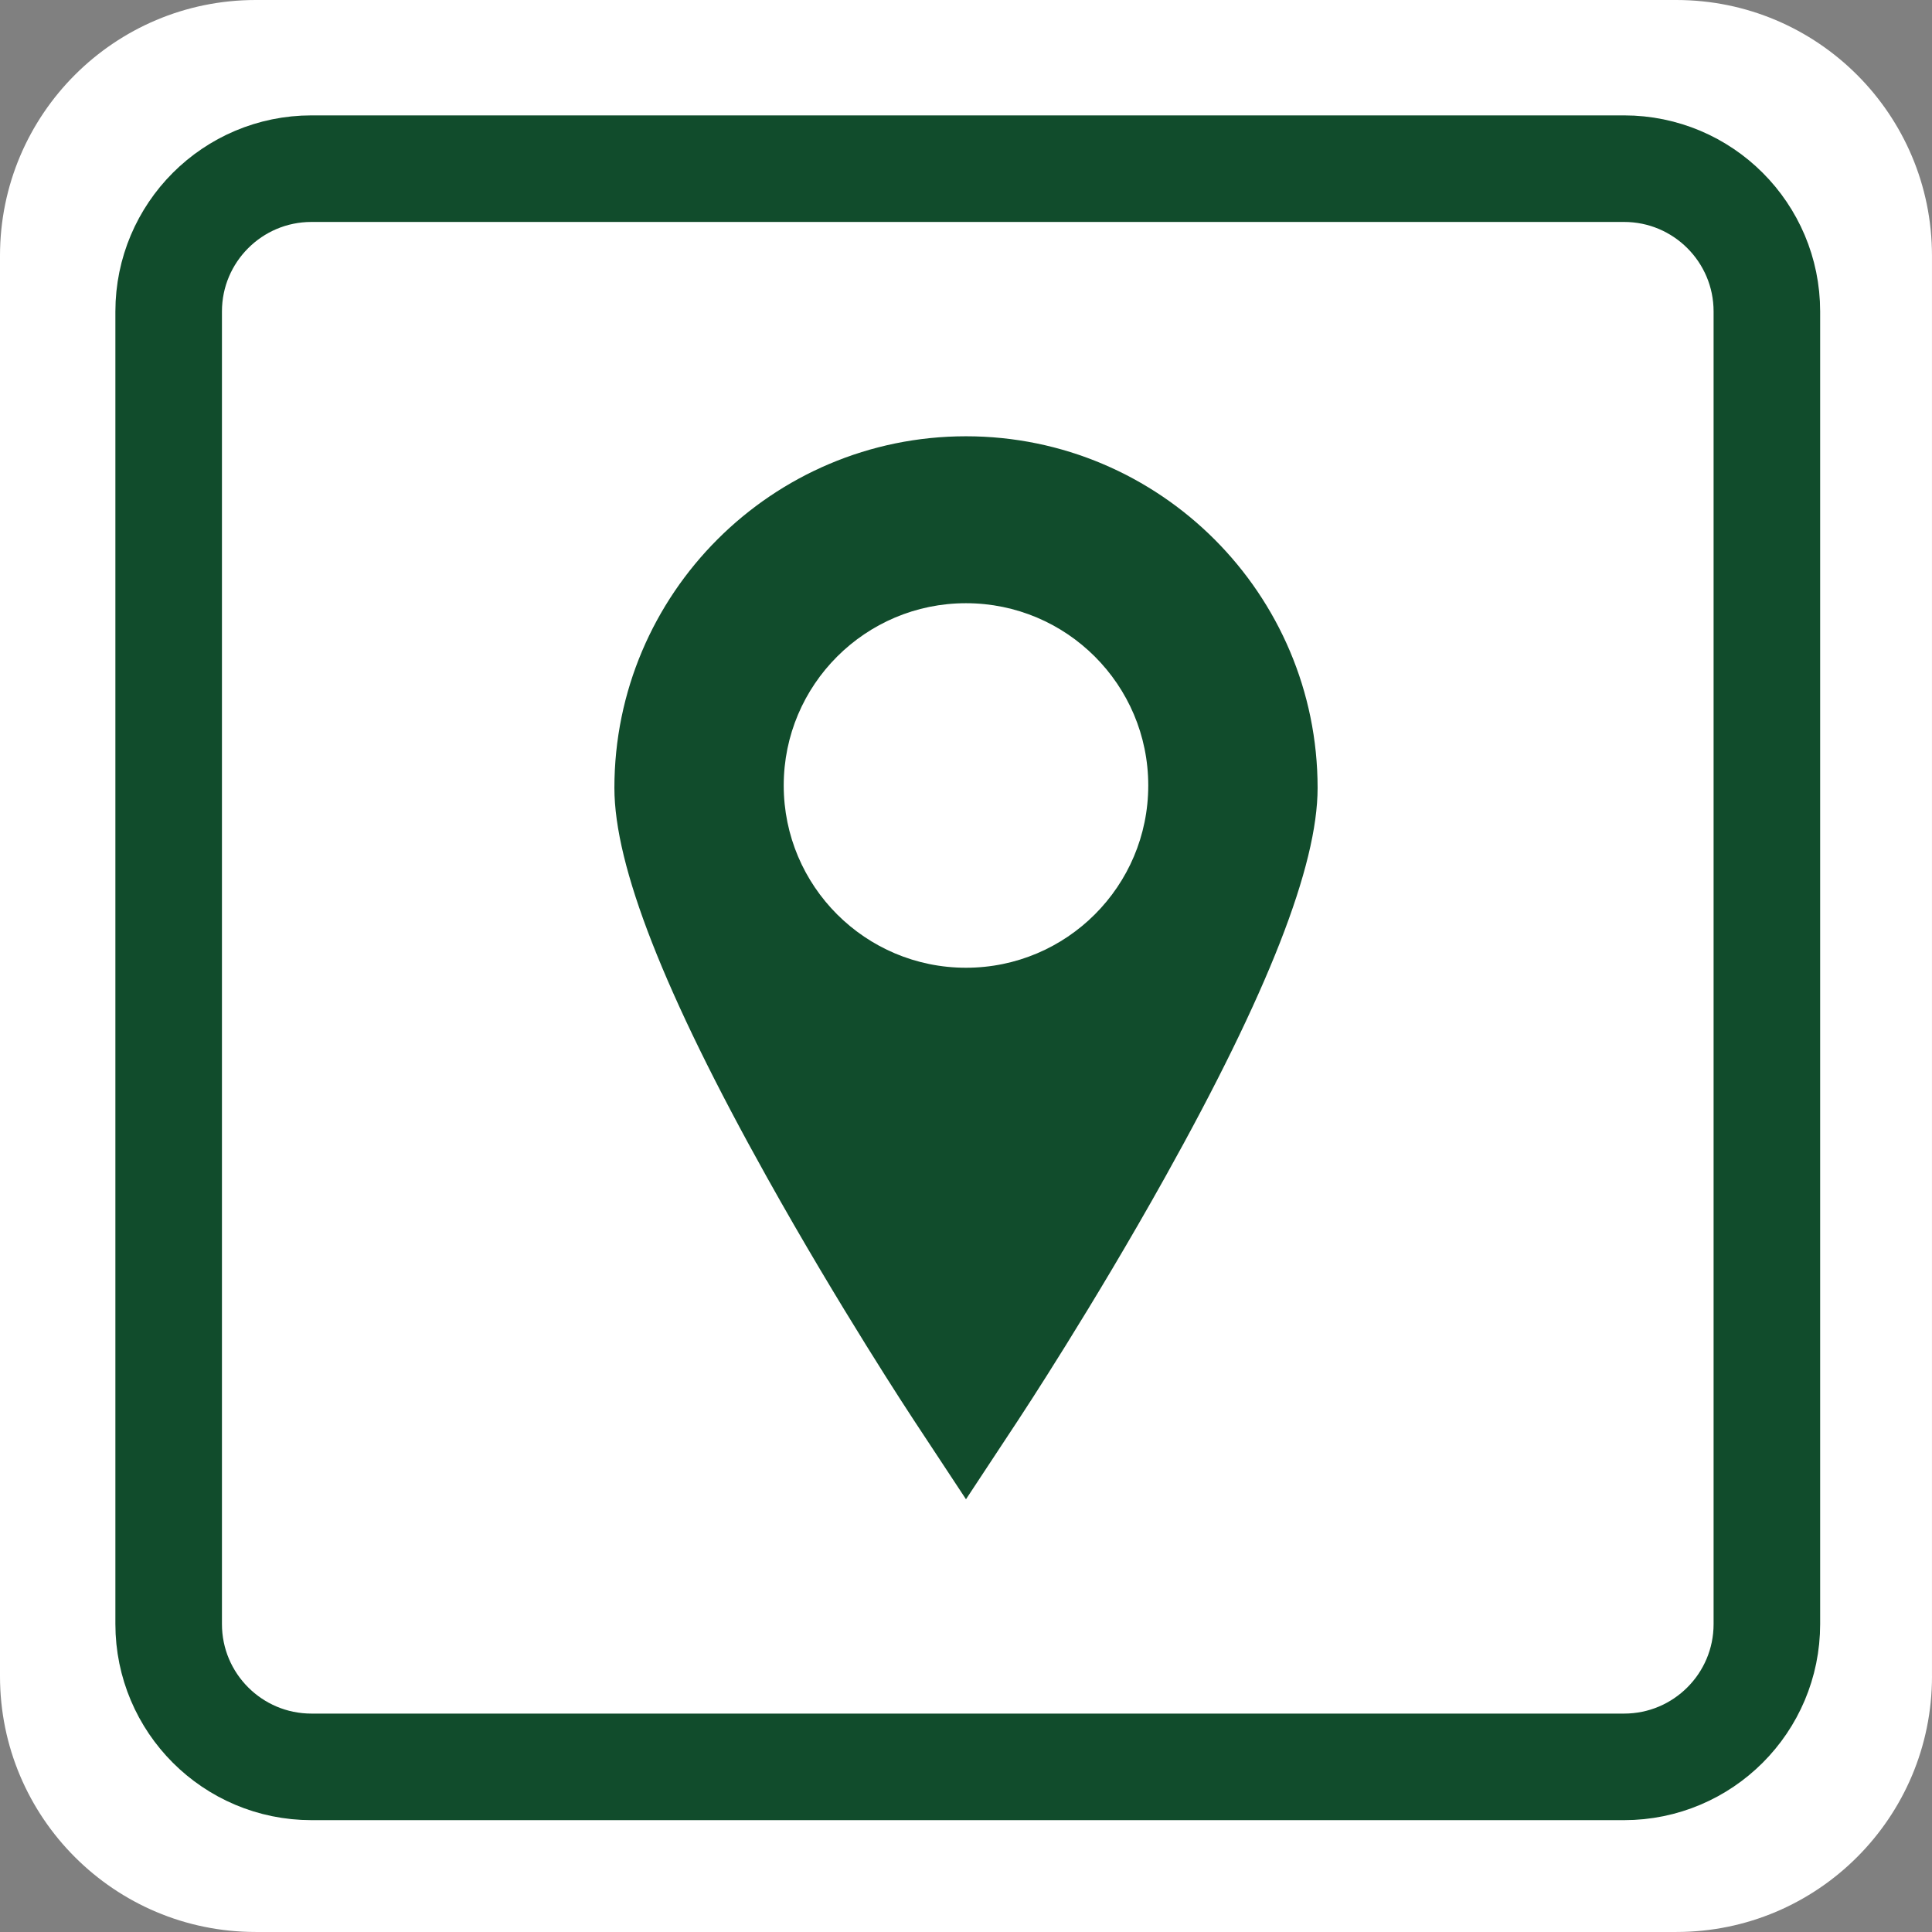 <?xml version="1.0" encoding="utf-8"?>
<!-- Generator: Adobe Illustrator 16.0.0, SVG Export Plug-In . SVG Version: 6.00 Build 0)  -->
<!DOCTYPE svg PUBLIC "-//W3C//DTD SVG 1.1//EN" "http://www.w3.org/Graphics/SVG/1.1/DTD/svg11.dtd">
<svg version="1.1" id="Warstwa_1" xmlns="http://www.w3.org/2000/svg" xmlns:xlink="http://www.w3.org/1999/xlink" x="0px" y="0px"
	 width="85.667px" height="85.666px" viewBox="0 0 85.667 85.666" enable-background="new 0 0 85.667 85.666" xml:space="preserve">
<rect x="0" y="0" width="85.667" height="85.666" fill="#808080" stroke="none"/>
<path fill="#FFFFFF" d="M85.667,74.328c0,6.262-5.076,11.338-11.338,11.338h-62.99C5.076,85.666,0,80.59,0,74.328v-62.99
	C0,5.076,5.076,0,11.338,0h62.99c6.262,0,11.338,5.076,11.338,11.338V74.328z"/>
<path fill="none" stroke="#114C2C" stroke-width="4.725" stroke-miterlimit="10" d="M78.345,72.012
	c0,3.498-2.835,6.333-6.333,6.333h-58.2c-3.498,0-6.333-2.835-6.333-6.333v-58.2c0-3.497,2.835-6.333,6.333-6.333h58.2
	c3.498,0,6.333,2.836,6.333,6.333V72.012z"/>
<g>
	<path fill="#114C2C" d="M42.833,19.345c-8.597,0-15.59,6.993-15.59,15.591c0,3.463,2.209,9.106,6.759,17.257
		c3.217,5.766,6.381,10.571,6.514,10.772l2.317,3.514l2.317-3.514c0.133-0.201,3.299-5.007,6.514-10.772
		c4.549-8.15,6.76-13.794,6.76-17.257C58.424,26.338,51.43,19.345,42.833,19.345L42.833,19.345z M42.833,42.911
		c-4.463,0-8.082-3.617-8.082-8.083c0-4.462,3.619-8.081,8.082-8.081s8.082,3.619,8.082,8.081
		C50.915,39.294,47.296,42.911,42.833,42.911L42.833,42.911z M42.833,42.911"/>
</g>
</svg>
